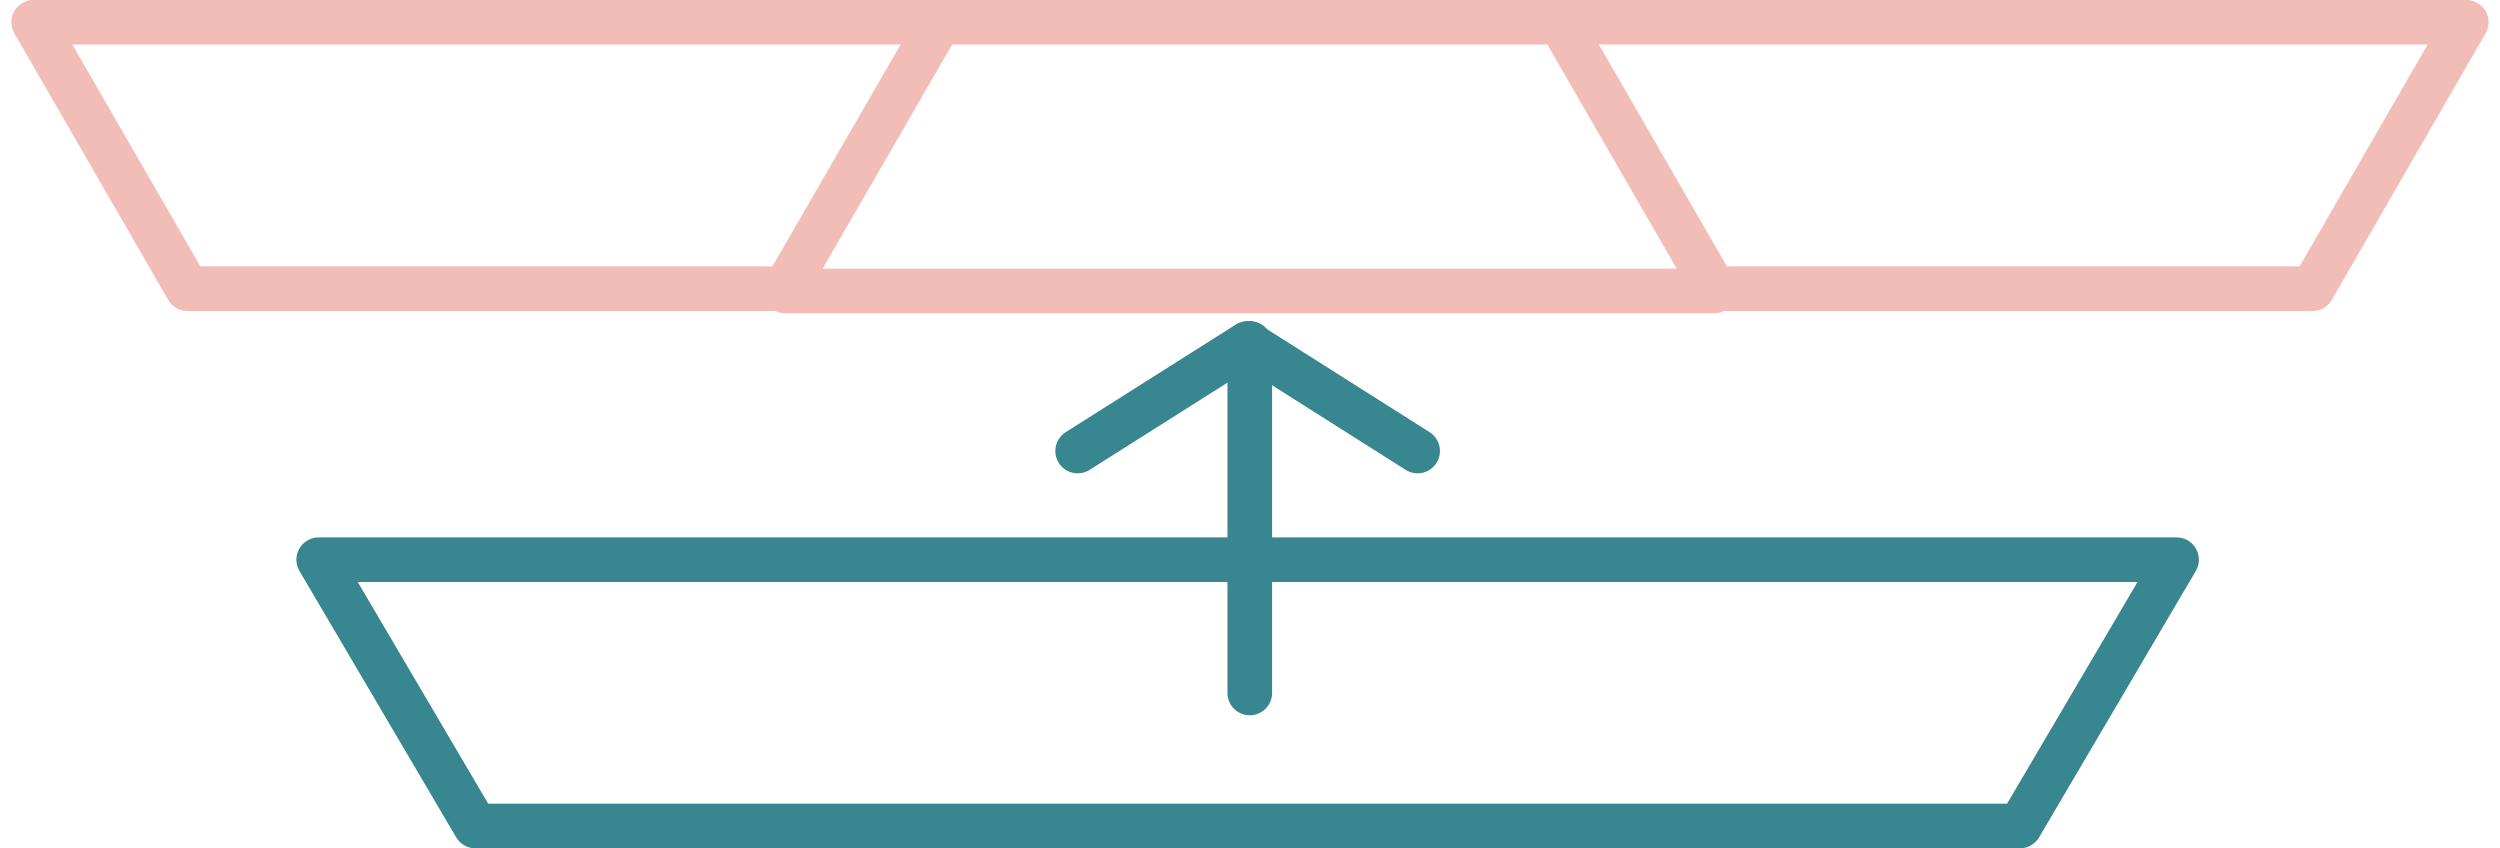 <svg xmlns="http://www.w3.org/2000/svg" width="112" height="38" viewBox="0 0 112 38" fill="none">
  <g clip-path="url(#clip0_4828_6561)">
    <path d="M14.279 25.075L21.299 37.005H90.489L97.509 25.075H14.279Z" stroke="#378690" stroke-width="2" stroke-linecap="round" stroke-linejoin="round"/>
    <path d="M69.899 0.995L76.789 12.935H103.599L110.489 0.995H69.899Z" stroke="#F1BDB6" stroke-width="2" stroke-linecap="round" stroke-linejoin="round"/>
    <path d="M1.51 0.995L8.4 12.935H35.18L42.08 0.995H1.51Z" stroke="#F1BDB6" stroke-width="2" stroke-linecap="round" stroke-linejoin="round"/>
    <path d="M42.08 0.995H69.9" stroke="#F1BDB6" stroke-width="2" stroke-linecap="round" stroke-linejoin="round"/>
    <path d="M35.18 13.035H76.79" stroke="#F1BDB6" stroke-width="2" stroke-linecap="round" stroke-linejoin="round"/>
    <path d="M63.509 20.205L55.899 15.385L48.279 20.205" stroke="#378690" stroke-width="2" stroke-linecap="round" stroke-linejoin="round"/>
    <path d="M55.99 31.045V15.385" stroke="#378690" stroke-width="2" stroke-linecap="round" stroke-linejoin="round"/>
  </g>
  <defs>
    <clipPath id="clip0_4828_6561">
      <rect width="110.98" height="38.01" fill="white" transform="translate(0.51 -0.005)"/>
    </clipPath>
  </defs>
</svg>